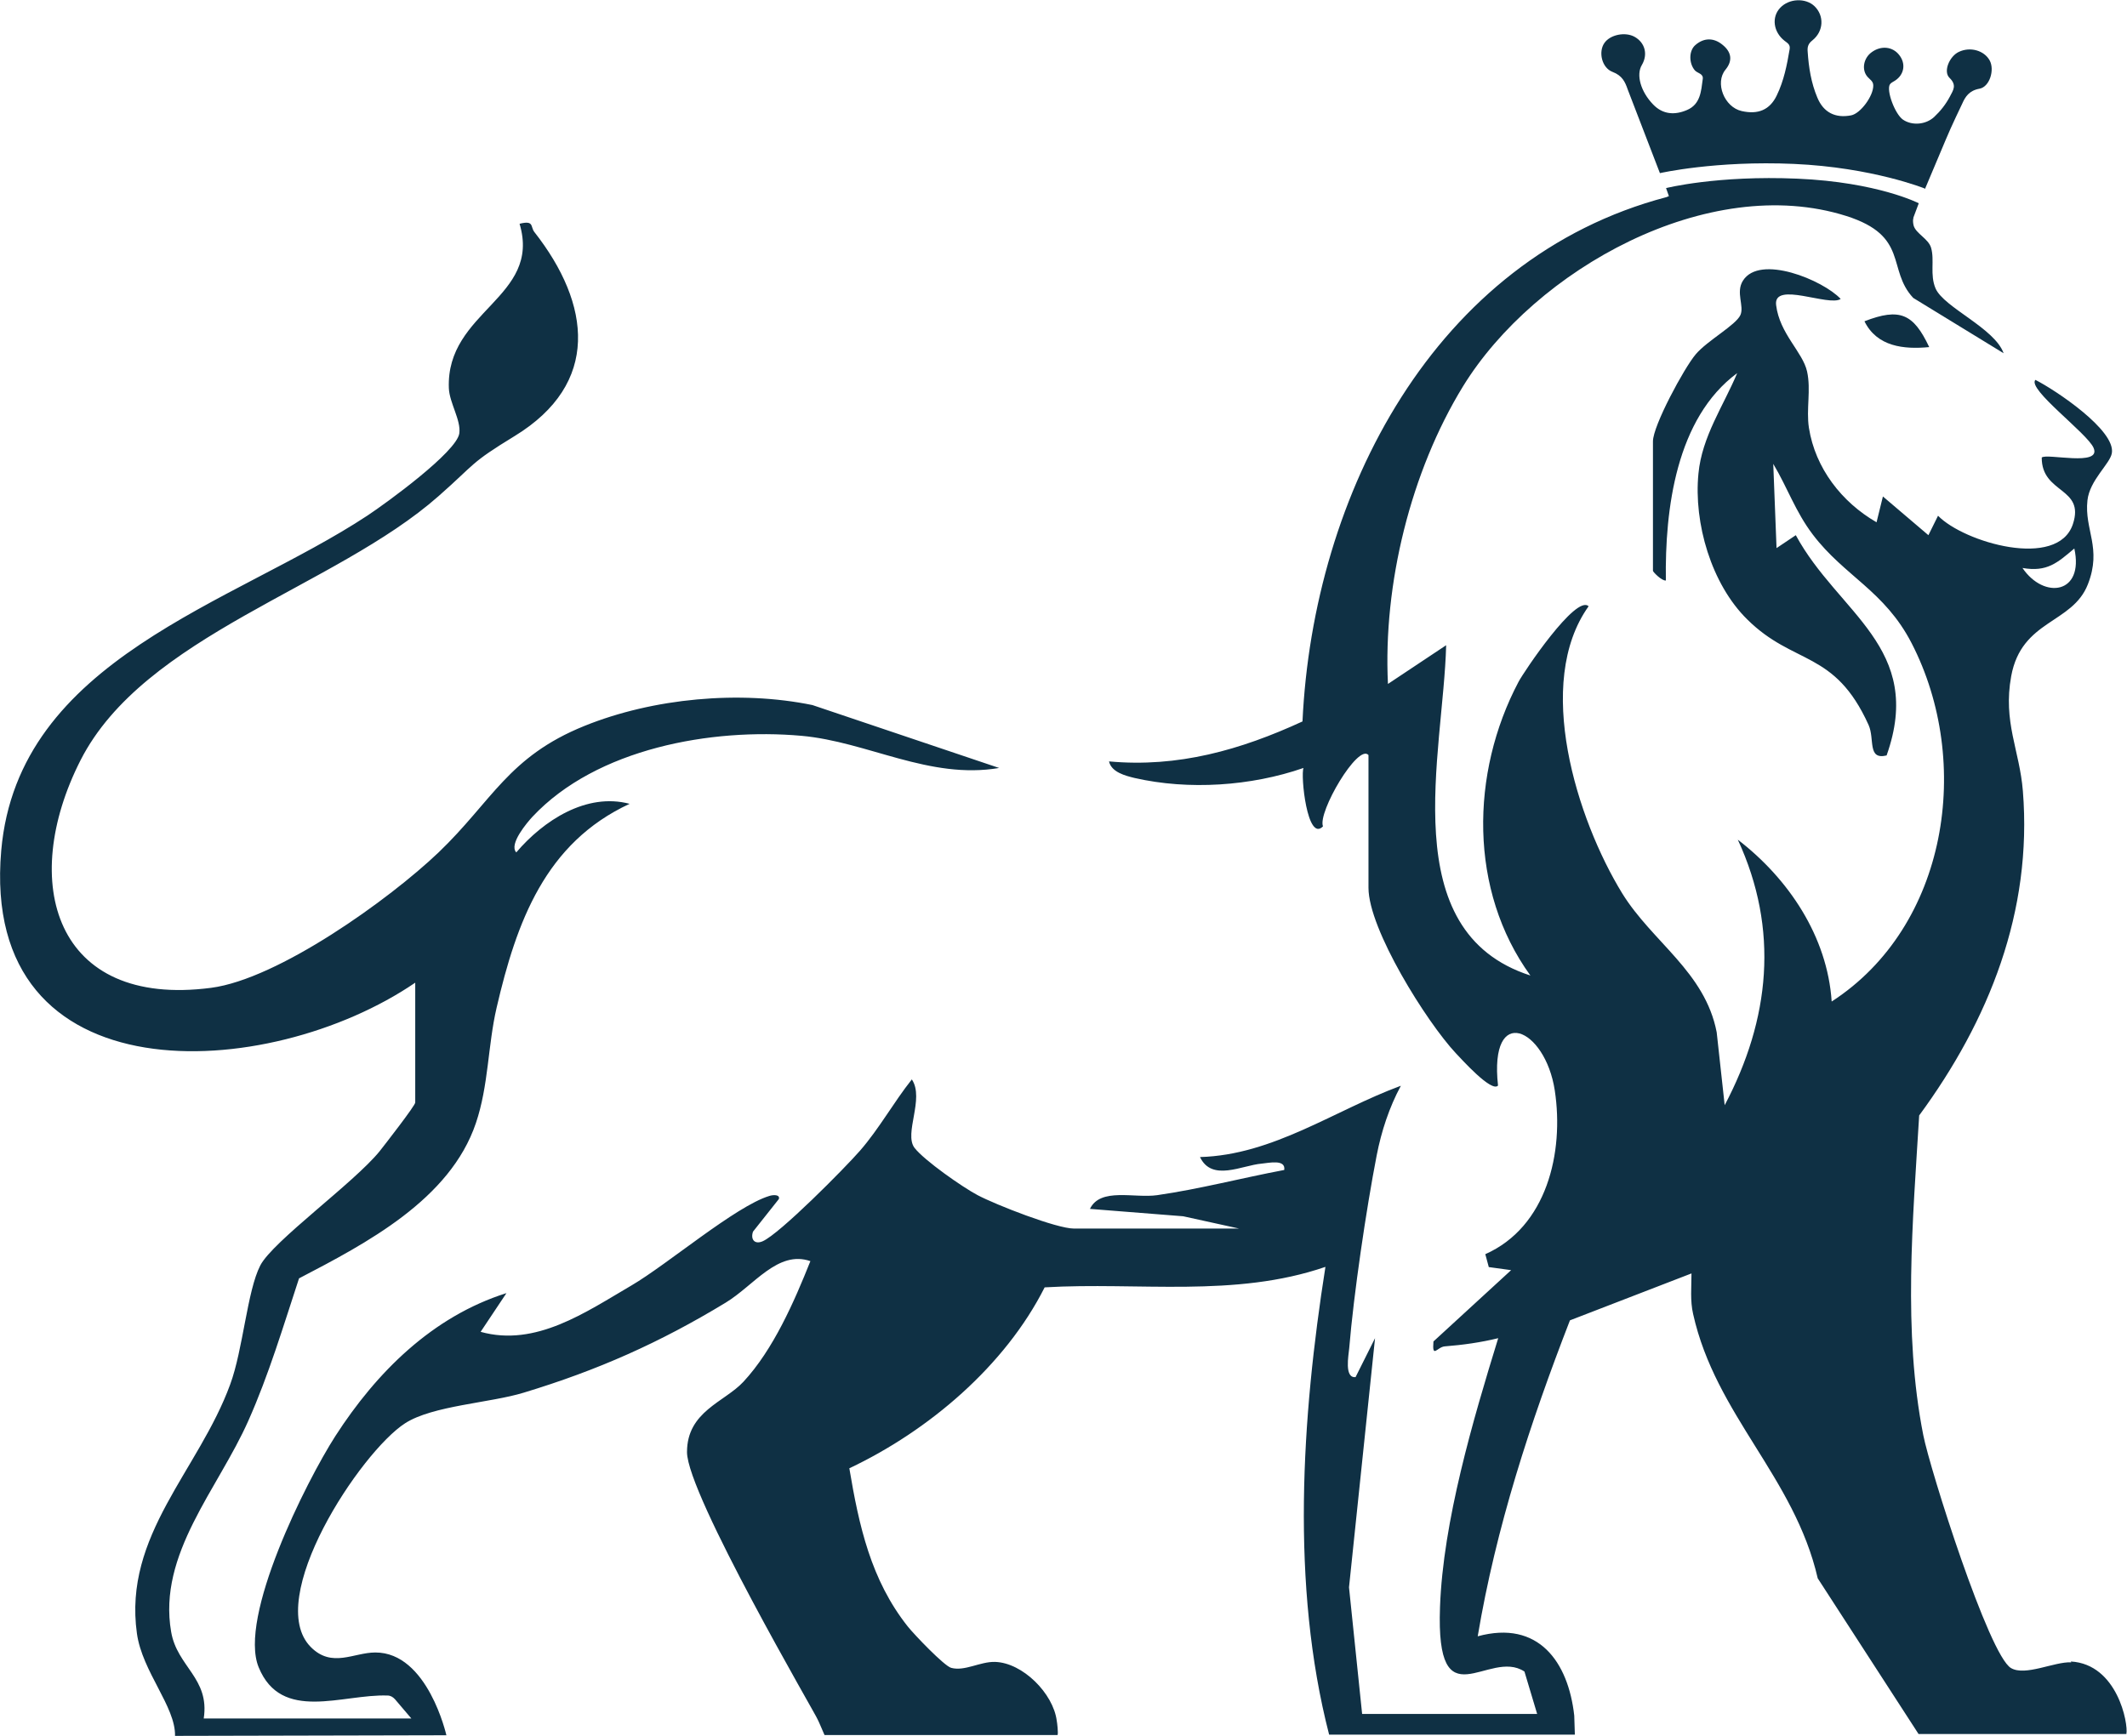 <?xml version="1.0" encoding="UTF-8"?>
<svg xmlns="http://www.w3.org/2000/svg" id="Layer_2" viewBox="0 0 103.78 84.72">
  <defs>
    <style>.cls-1{fill:#0f3044;}</style>
  </defs>
  <g id="Layer_1-2">
    <path class="cls-1" d="M101.06,81.13c-.82-.04-2.24.69-2.94.28-1.08-.63-3.95-9.69-4.28-11.37-1-5.05-.51-10.48-.2-15.6,3.41-4.64,5.53-9.96,5.06-15.83-.16-2-.98-3.37-.57-5.61.51-2.77,2.98-2.54,3.74-4.48.7-1.78-.18-2.66-.02-4.1.11-.99,1.1-1.78,1.19-2.3.2-1.12-2.76-3.09-3.73-3.58-.41.45,2.54,2.61,2.84,3.32.4.93-2.29.25-2.53.47-.01,1.78,2.12,1.44,1.52,3.25-.74,2.23-5.32.89-6.58-.41l-.47.95-2.22-1.89-.31,1.26c-1.7-.98-2.99-2.64-3.3-4.61-.14-.91.11-1.85-.09-2.75-.21-.95-1.34-1.84-1.51-3.24-.15-1.19,2.58.09,3.15-.3-.86-.92-3.95-2.2-4.77-.89-.36.57.07,1.23-.12,1.67-.22.5-1.62,1.25-2.19,1.93-.57.68-2.08,3.48-2.08,4.24v6.32c0,.05.43.5.63.47-.05-3.48.5-7.92,3.48-10.12-.67,1.6-1.72,3.1-1.89,4.9-.24,2.42.63,5.4,2.38,7.12,2.28,2.26,4.26,1.48,5.92,5.15.31.69-.07,1.72.88,1.49,1.87-5.27-2.36-6.93-4.43-10.75l-.94.63-.16-4.11c.7,1.17,1.08,2.33,1.93,3.45,1.54,2.03,3.5,2.74,4.82,5.3,2.99,5.8,1.77,13.82-3.9,17.49-.21-3.18-2.11-6-4.58-7.9,2.03,4.39,1.57,8.77-.64,12.96l-.39-3.56c-.57-2.95-3.14-4.4-4.61-6.78-2.22-3.62-4.31-10.27-1.64-14.01-.61-.6-3.17,3.21-3.42,3.69-2.35,4.45-2.43,10.18.58,14.33-6.67-2.15-4.24-10.84-4.11-16.12l-2.84,1.89c-.24-4.86,1.11-10.36,3.66-14.52,3.5-5.7,11.97-10.45,18.7-8.32,3.09.98,1.97,2.61,3.27,4l4.41,2.7c-.44-1.23-2.91-2.23-3.32-3.16-.29-.68-.04-1.37-.22-1.99-.13-.44-.74-.69-.85-1.08-.03-.12-.04-.24-.02-.37-3.65-1.68-7.78-1.82-11.6-1.2l-.44.18c-11.33,2.98-17.24,14.52-17.76,25.59-3.02,1.39-6.07,2.26-9.44,1.95.12.53.8.7,1.25.81,2.63.6,5.68.4,8.24-.49-.15.34.18,3.65.95,2.85-.27-.68,1.71-4.06,2.22-3.48v6.48c0,2.02,2.83,6.54,4.26,8.07.25.26,1.75,1.94,2.06,1.58-.44-4.02,2.3-2.84,2.77.24.46,3.03-.39,6.66-3.39,7.99l.17.63,1.09.15-3.79,3.48c-.07.86.18.27.55.24.89-.07,1.75-.19,2.61-.4-1.23,3.99-2.69,8.94-2.84,13.12-.21,5.71,2.37,1.99,4.12,3.15l.62,2.07h-8.54l-.64-6.18,1.27-12.16-.95,1.9c-.56.06-.34-1.07-.31-1.41.22-2.66.83-6.78,1.34-9.41.23-1.18.61-2.34,1.18-3.4-3.23,1.19-6.23,3.38-9.8,3.48.58,1.22,2.05.4,3.01.32.34-.03,1.18-.23,1.1.31-2.07.39-4.12.93-6.2,1.23-1.11.16-2.77-.39-3.28.67l4.55.36,2.73.6h-8.06c-.85,0-3.81-1.16-4.7-1.63-.74-.39-2.61-1.7-3.08-2.31-.53-.7.5-2.4-.13-3.34-.89,1.12-1.59,2.4-2.53,3.48-.75.86-3.92,4.06-4.75,4.42-.39.17-.6-.09-.47-.47l1.26-1.59c.07-.22-.26-.22-.47-.15-1.64.5-4.97,3.34-6.71,4.36-2.24,1.31-4.68,3.02-7.37,2.27l1.26-1.89c-3.61,1.14-6.34,3.86-8.35,6.98-1.43,2.23-4.74,8.84-3.74,11.28,1.11,2.71,4.09,1.3,6.29,1.38.14,0,.26.07.36.18l.8.94h-10.13c.3-1.97-1.3-2.52-1.59-4.23-.66-3.8,2.3-6.98,3.77-10.31.99-2.22,1.71-4.63,2.47-6.94,3.26-1.7,7.37-3.84,8.63-7.58.62-1.83.58-3.78,1.01-5.63.97-4.18,2.37-8.04,6.49-9.95-2.11-.56-4.21.82-5.53,2.37-.38-.4.55-1.48.79-1.74,3.13-3.34,8.75-4.34,13.12-3.95,3.24.29,6.24,2.15,9.65,1.57l-9.11-3.07c-3.55-.73-7.77-.34-11.13,1.02-3.71,1.5-4.5,3.67-7.11,6.17-2.41,2.3-7.82,6.18-11.1,6.61-7.64,1-9.4-5.15-6.37-11.11,3.11-6.1,12.42-8.43,17.47-12.89,1.85-1.63,1.5-1.58,3.71-2.93,4.19-2.56,3.73-6.43.96-9.96-.2-.26,0-.58-.72-.4,1.08,3.62-3.6,4.25-3.45,8.03.03.71.6,1.56.51,2.2-.13.91-3.56,3.4-4.48,4.01C11.37,29.49.88,32.14.06,41.51c-1.06,12.15,13.04,11.34,20.2,6.45v5.85c0,.15-1.48,2.05-1.74,2.38-1.25,1.54-5.21,4.39-5.82,5.57-.64,1.24-.84,4.11-1.47,5.81-1.53,4.19-5.22,7.35-4.55,12.15.26,1.87,1.89,3.57,1.86,5l13.24-.03s-.91-4.05-3.47-4.04c-1.05,0-2.11.77-3.14-.26-2.33-2.33,2.42-9.53,4.6-10.93,1.34-.86,4.15-.99,5.78-1.49,3.6-1.09,6.64-2.44,9.85-4.39,1.39-.84,2.55-2.58,4.14-2.03-.79,1.98-1.81,4.32-3.27,5.89-.92.99-2.75,1.44-2.75,3.43,0,2.06,6.34,12.9,6.37,13.04.07.13.28.64.34.77.07,0,11.37,0,11.37,0,.04-.09-.02-.61-.04-.7-.17-1.33-1.66-2.83-3.01-2.87-.73-.02-1.48.47-2.14.29-.34-.09-1.81-1.63-2.12-2.02-1.8-2.27-2.38-4.92-2.85-7.72,3.87-1.83,7.6-5,9.53-8.83,4.58-.27,9.28.52,13.7-1-1.16,7.35-1.7,15.54.18,22.83,0,0,10.58,0,11.99,0l-.03-.93c-.29-2.61-1.74-4.68-4.71-3.87.89-5.31,2.56-10.42,4.5-15.42l5.93-2.29c0,.66-.07,1.33.08,1.98,1.1,4.94,4.94,7.95,6.08,12.9l4.92,7.6h10.14c.1-.51-.44-3.41-2.71-3.54ZM101.21,26.77c.49,2.22-1.48,2.5-2.53.95,1.2.21,1.7-.25,2.53-.95Z"></path>
    <path class="cls-1" d="M94.13,16.94c-1.24.12-2.55-.02-3.16-1.26,1.73-.67,2.39-.37,3.16,1.26Z"></path>
    <path class="cls-1" d="M93.91,9.2s-2.55-1.03-6.38-1.2-6.54.45-6.54.45l-1.57-4.08c-.13-.38-.27-.68-.74-.86-.53-.2-.7-.98-.4-1.41.28-.41,1.02-.56,1.48-.3.51.29.65.86.35,1.37-.29.48-.06,1.3.55,1.93.48.5,1.07.52,1.65.27.66-.28.69-.92.77-1.51.04-.27-.25-.28-.38-.42-.3-.34-.31-.97.03-1.25.42-.36.9-.35,1.32,0,.42.34.51.76.14,1.21-.53.64-.06,1.83.79,2.02.79.18,1.37-.05,1.71-.76.35-.72.5-1.49.63-2.26.04-.23-.11-.3-.25-.41-.55-.43-.64-1.16-.21-1.61.43-.46,1.24-.49,1.67-.08.48.46.46,1.22-.1,1.67-.22.17-.25.34-.23.56.05.76.17,1.52.47,2.23.3.73.88,1.02,1.65.87.46-.09,1.09-.95,1.08-1.46,0-.21-.17-.29-.28-.42-.3-.34-.2-.91.2-1.2.46-.34,1.03-.28,1.35.14.33.42.24.95-.2,1.24-.09.06-.21.11-.26.19-.18.3.25,1.45.64,1.72.44.3,1.11.25,1.52-.13.31-.29.57-.62.77-1,.16-.31.35-.55-.02-.91-.32-.31,0-1.06.46-1.27.55-.26,1.23-.07,1.5.42.25.46,0,1.29-.5,1.38-.5.09-.69.39-.84.73,0,0-.55,1.14-.8,1.75-.25.6-1.02,2.42-1.02,2.42Z"></path>
    <path class="cls-1" d="M81.57,9.97l-.28-.79s2.49-.63,6.41-.46,5.92,1.2,5.92,1.2l-.3.8s-2.05-1.05-5.65-1.2-6.1.46-6.1.46Z"></path>
  </g>
</svg>
